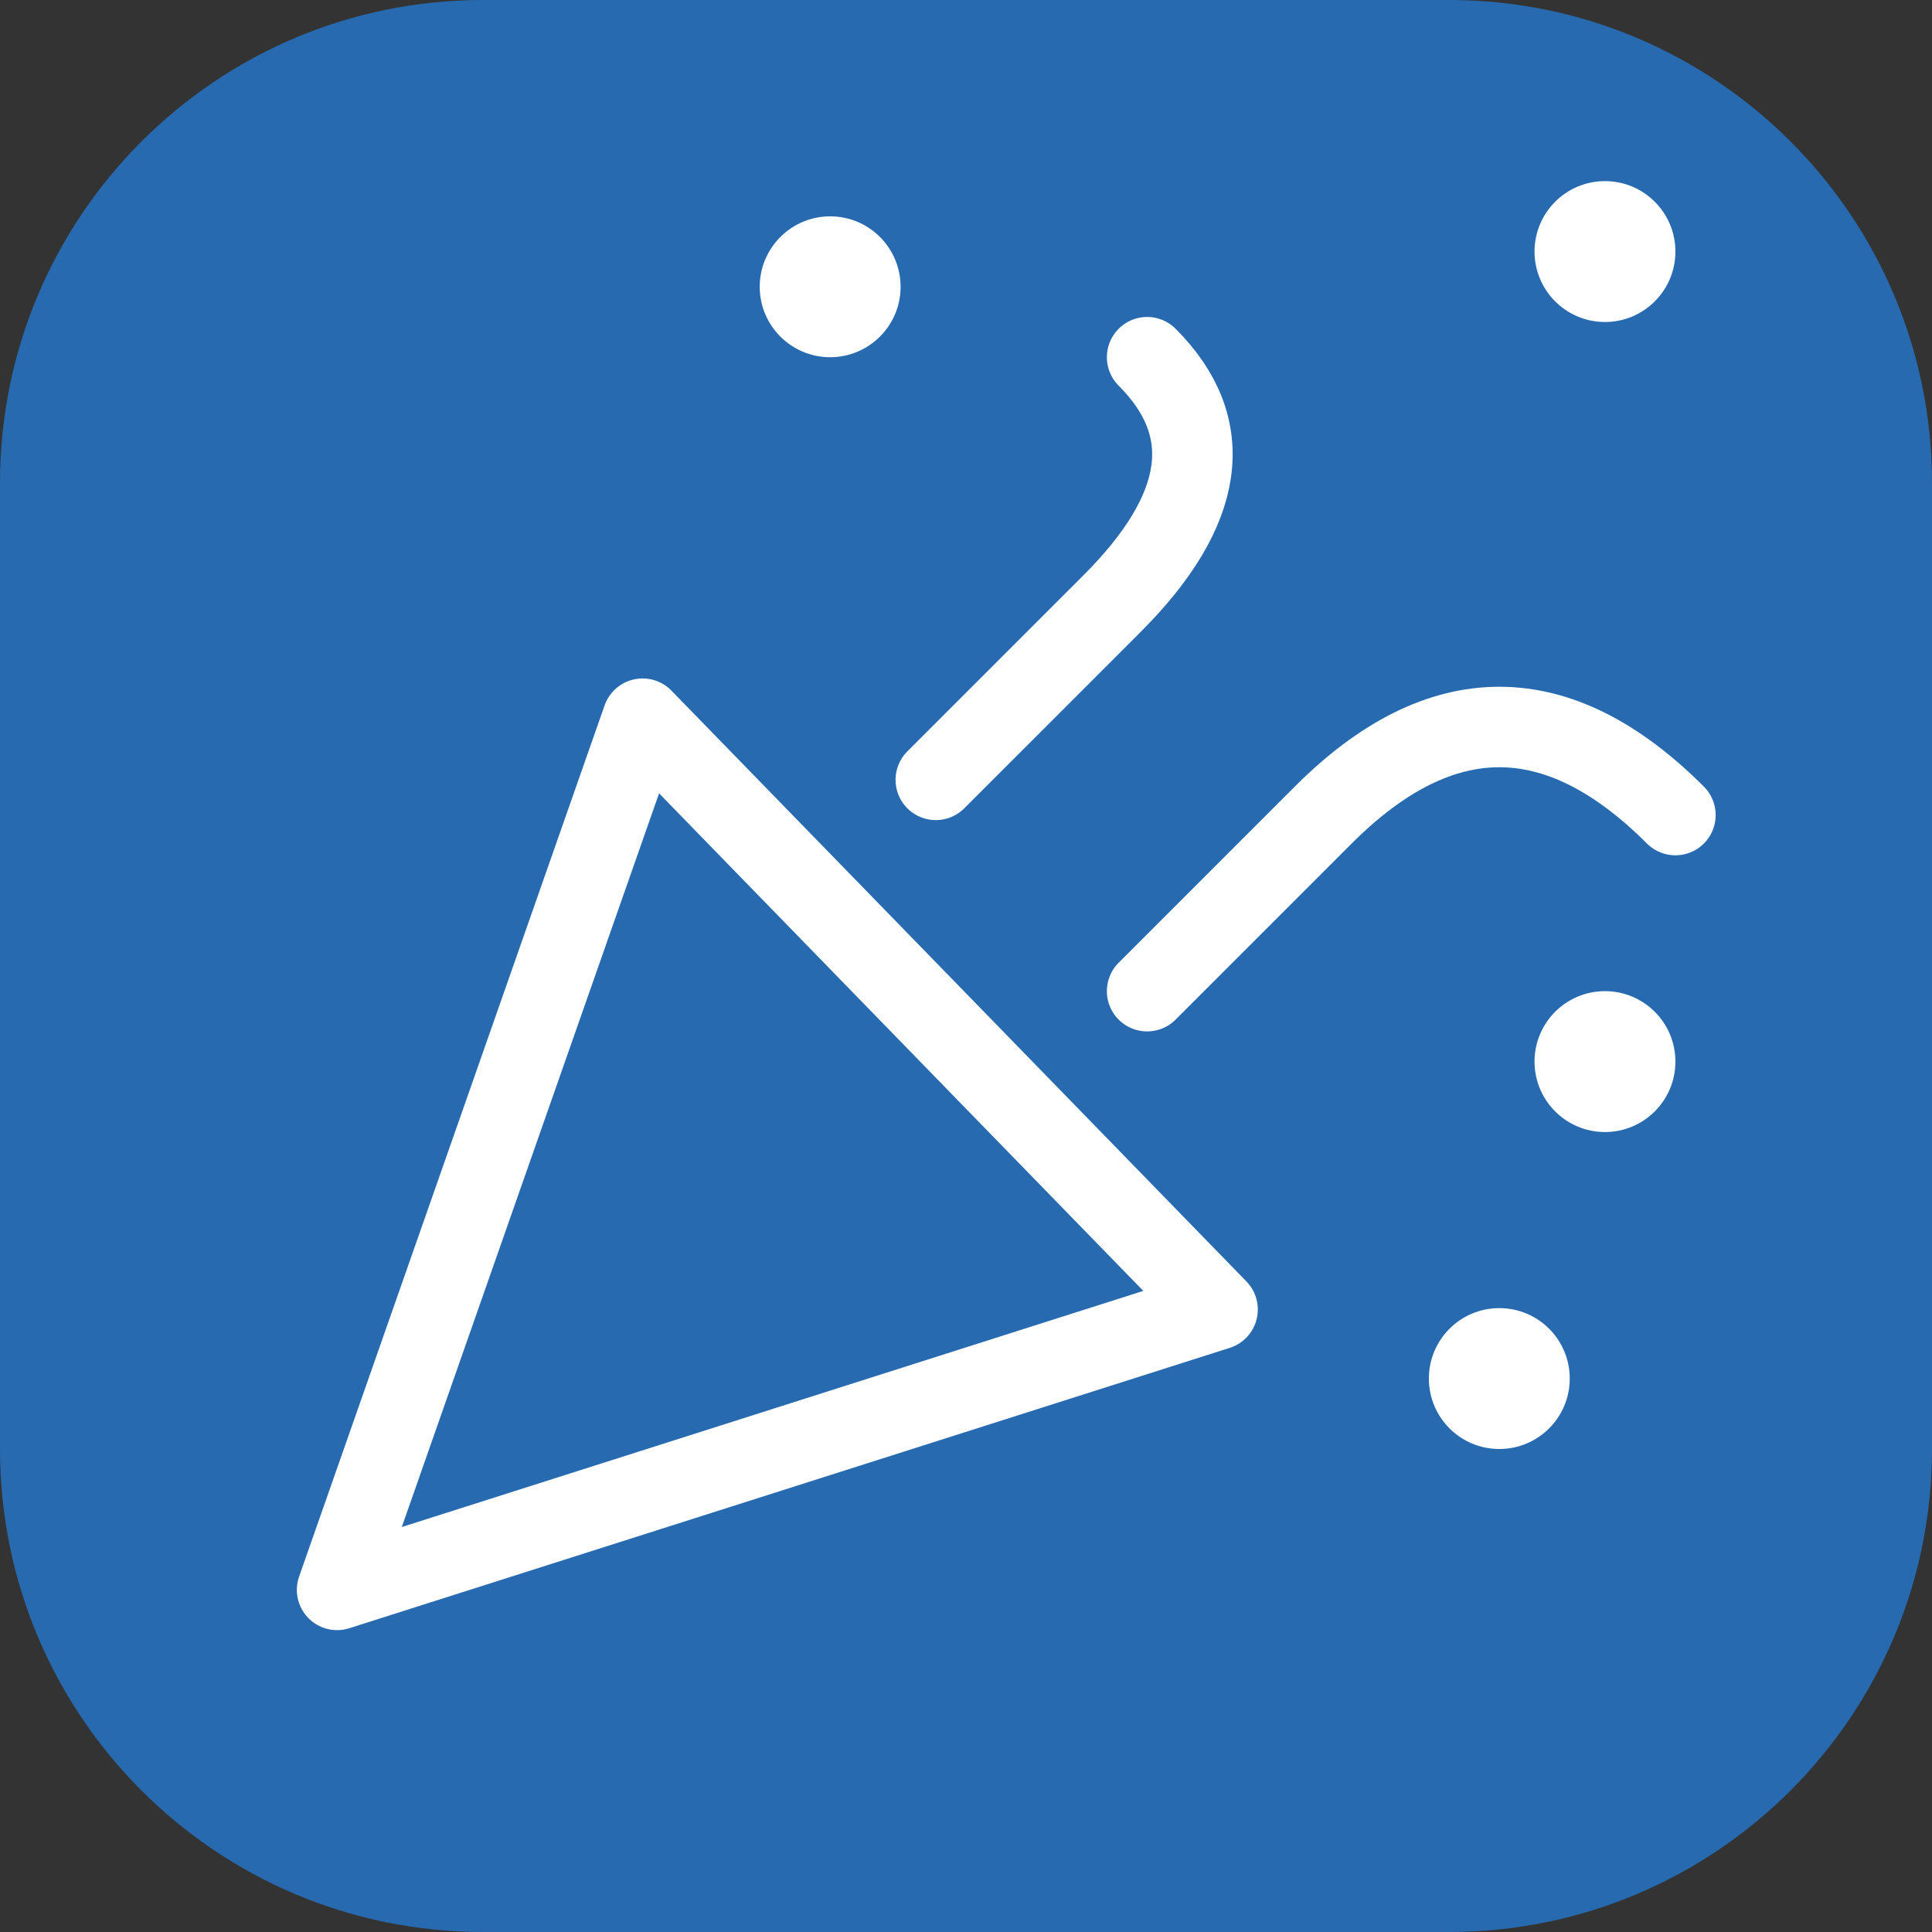 <svg width="48" height="48" viewBox="0 0 48 48" fill="none" xmlns="http://www.w3.org/2000/svg">
<rect x="0" y="0" width="48" height="48" fill="#333333" stroke="none"/>
<g clip-path="url(#clip0_75_306)">
<path d="M0 12C0 5.373 5.373 0 12 0H36C42.627 0 48 5.373 48 12V36C48 42.627 42.627 48 36 48H12C5.373 48 0 42.627 0 36V12Z" fill="#276AB0"/>
<path d="M8.375 39.5L15.965 17.856L30.25 32.534L8.375 39.5Z" stroke="white" stroke-width="2" stroke-linejoin="round"/>
<path d="M23.25 19.375L27.625 15C29.958 12.667 30.25 10.625 28.5 8.875" stroke="white" stroke-width="2" stroke-linecap="round" stroke-linejoin="round"/>
<path d="M28.5 24.625L32.875 20.25C35.792 17.333 38.708 17.333 41.625 20.25" stroke="white" stroke-width="2" stroke-linecap="round" stroke-linejoin="round"/>
<path d="M20.625 8.875C21.591 8.875 22.375 8.091 22.375 7.125C22.375 6.159 21.591 5.375 20.625 5.375C19.659 5.375 18.875 6.159 18.875 7.125C18.875 8.091 19.659 8.875 20.625 8.875Z" fill="white"/>
<path d="M39.875 8C40.842 8 41.625 7.216 41.625 6.25C41.625 5.284 40.842 4.5 39.875 4.5C38.908 4.5 38.125 5.284 38.125 6.25C38.125 7.216 38.908 8 39.875 8Z" fill="white"/>
<path d="M39.875 28.125C40.842 28.125 41.625 27.341 41.625 26.375C41.625 25.408 40.842 24.625 39.875 24.625C38.908 24.625 38.125 25.408 38.125 26.375C38.125 27.341 38.908 28.125 39.875 28.125Z" fill="white"/>
<path d="M37.25 36C38.217 36 39 35.216 39 34.25C39 33.283 38.217 32.5 37.25 32.5C36.283 32.5 35.5 33.283 35.5 34.25C35.5 35.216 36.283 36 37.25 36Z" fill="white"/>
</g>
<defs>
<clipPath id="clip0_75_306">
<path d="M0 12C0 5.373 5.373 0 12 0H36C42.627 0 48 5.373 48 12V36C48 42.627 42.627 48 36 48H12C5.373 48 0 42.627 0 36V12Z" fill="white"/>
</clipPath>
</defs>
</svg>
